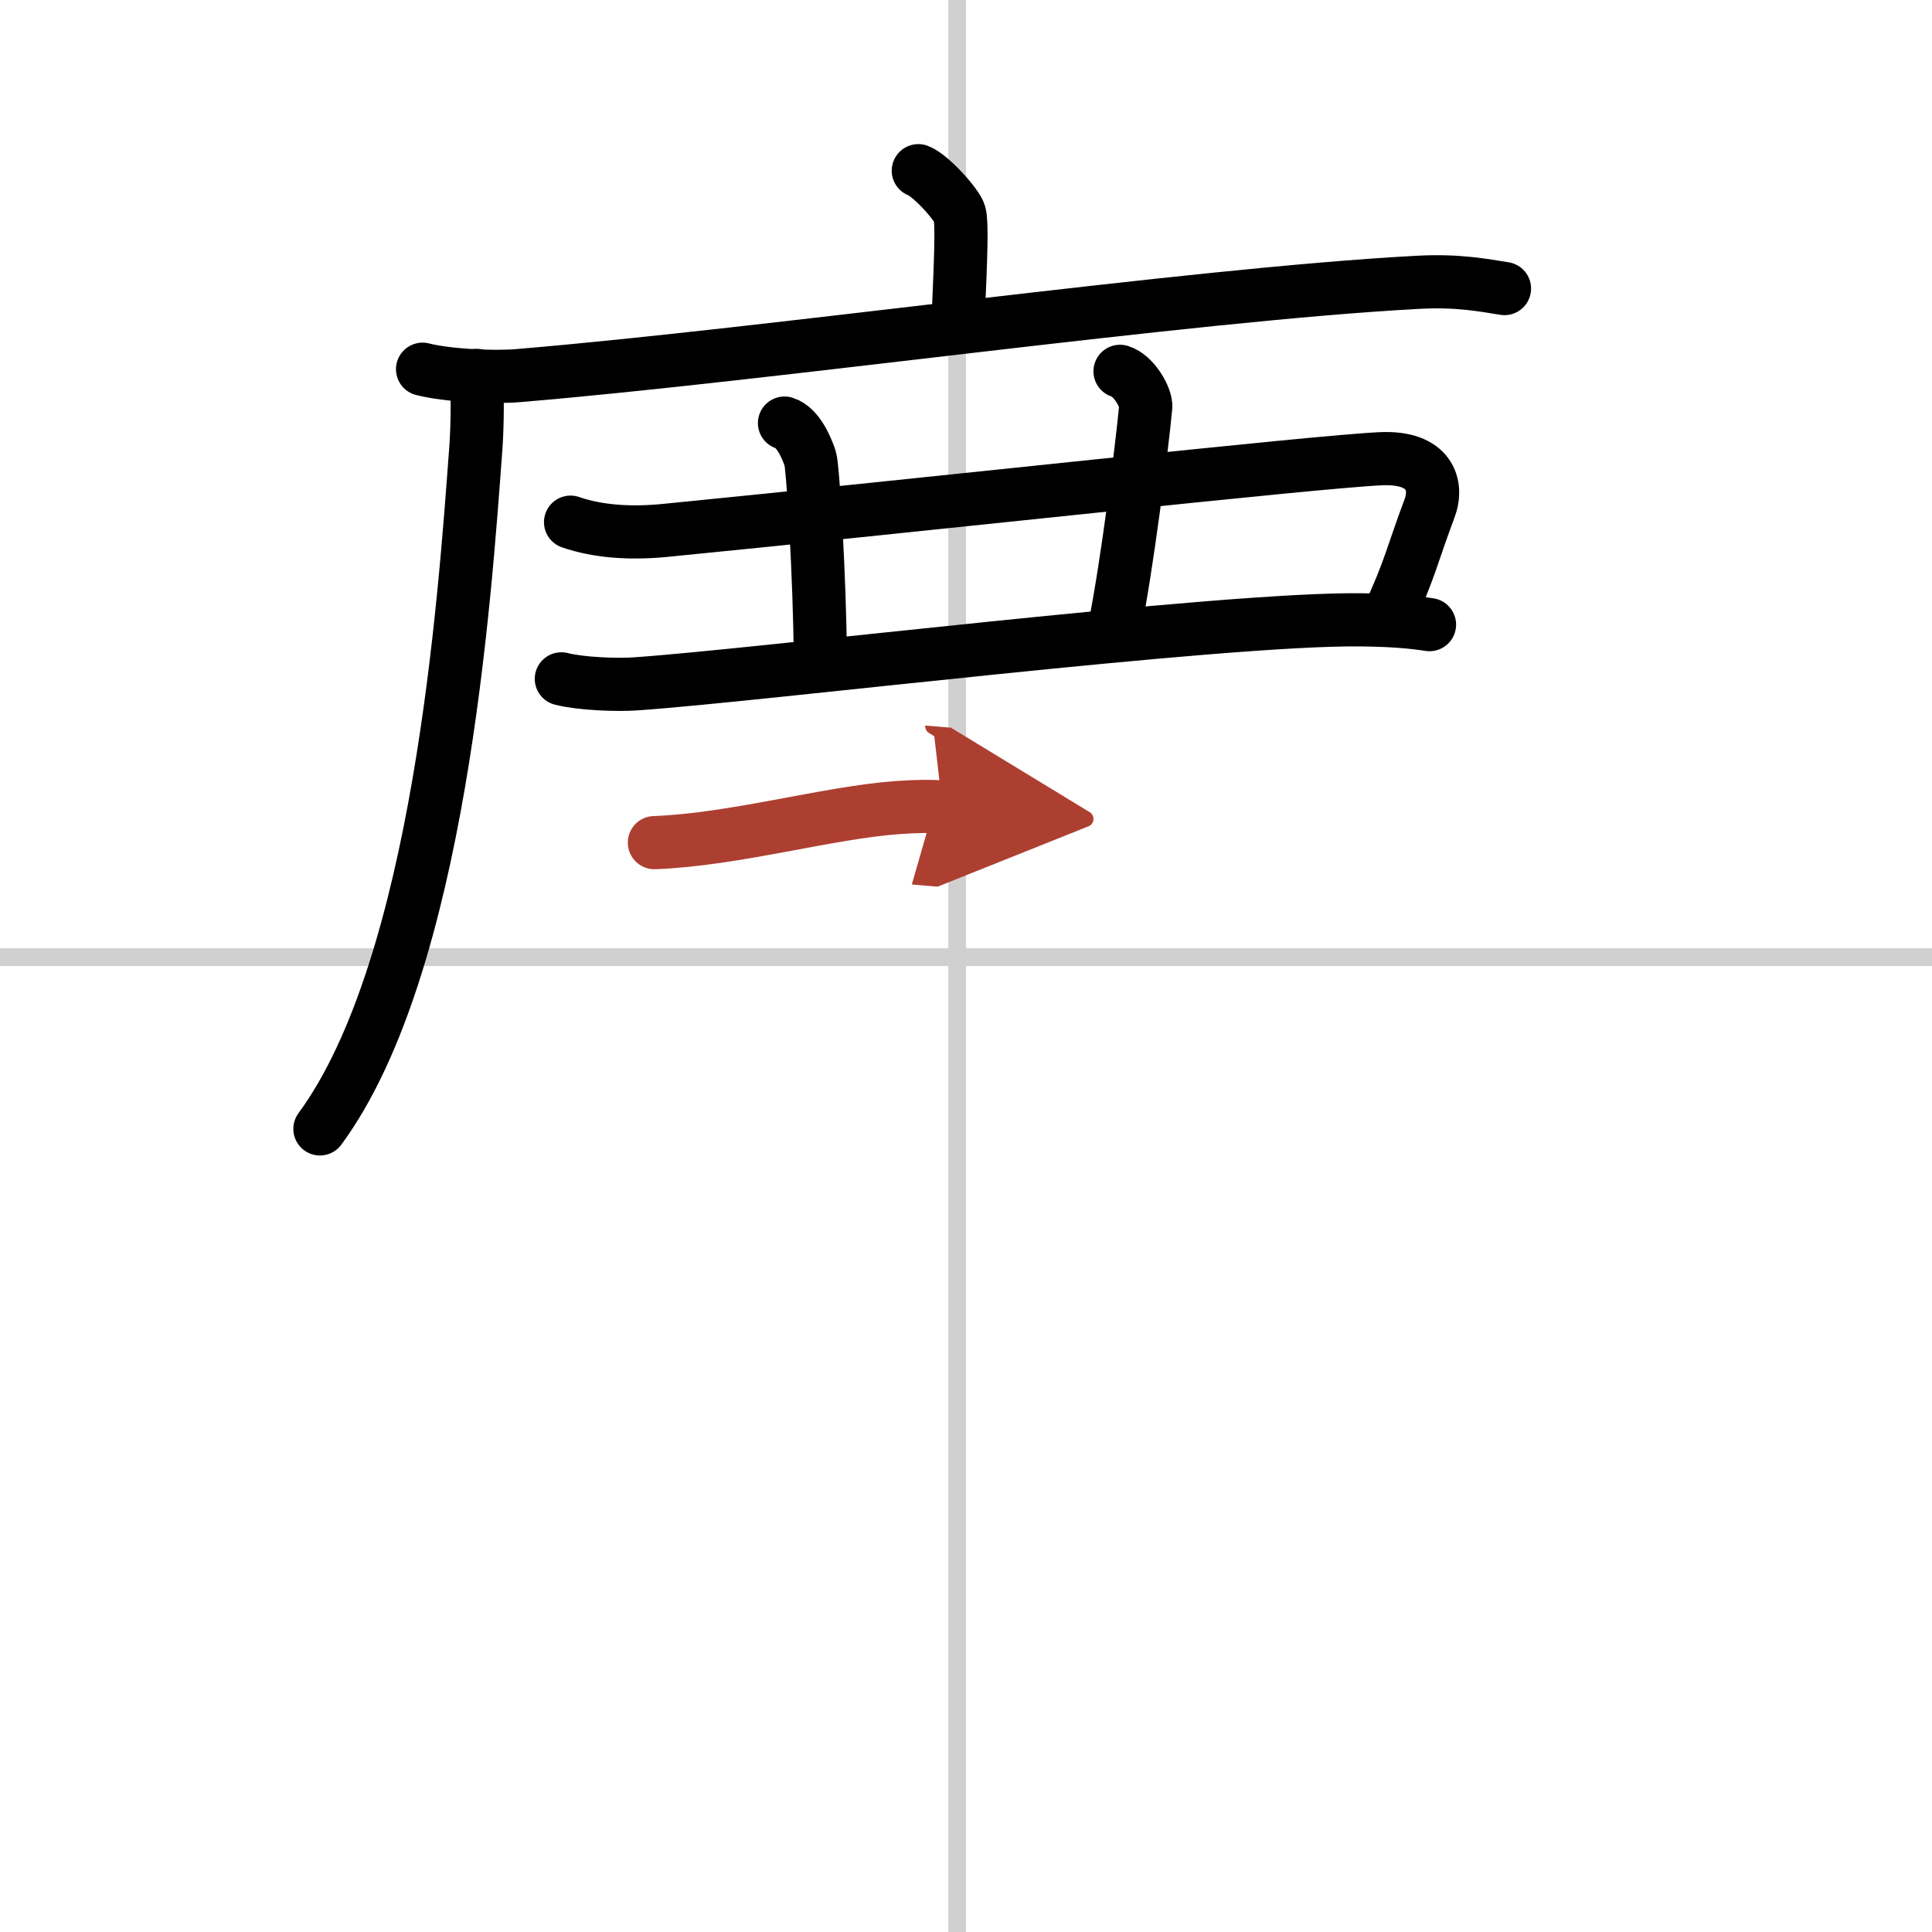 <svg width="400" height="400" viewBox="0 0 109 109" xmlns="http://www.w3.org/2000/svg"><defs><marker id="a" markerWidth="4" orient="auto" refX="1" refY="5" viewBox="0 0 10 10"><polyline points="0 0 10 5 0 10 1 5" fill="#ad3f31" stroke="#ad3f31"/></marker></defs><g fill="none" stroke="#000" stroke-linecap="round" stroke-linejoin="round" stroke-width="3"><rect width="100%" height="100%" fill="#fff" stroke="#fff"/><line x1="54" x2="54" y2="109" stroke="#d0d0d0" stroke-width="1"/><line x2="109" y1="54" y2="54" stroke="#d0d0d0" stroke-width="1"/><path d="m51.81 9.63c0.7 0.26 2.19 1.92 2.33 2.43s0.07 2.43-0.07 5.63"/><path d="M23.84,20.83c1.41,0.36,3.99,0.48,5.4,0.36C43.5,20,67,16.63,79.95,15.93c2.34-0.13,3.76,0.17,4.93,0.35"/><path d="m26.9 21.18c0.03 1.01 0.05 2.6-0.05 4.05-0.63 8.54-2.04 29.26-8.8 38.46"/><path d="m32.19 29.46c1.56 0.54 3.39 0.65 5.28 0.47 14.53-1.43 36.77-3.89 40.45-4.05 2.75-0.12 3.23 1.49 2.73 2.81-0.92 2.43-1.14 3.58-2.38 6.19"/><path d="m44.26 23.87c0.8 0.24 1.29 1.51 1.45 2s0.54 6.88 0.57 11.15"/><path d="m63.19 20.95c0.8 0.24 1.49 1.5 1.45 2-0.2 2.18-1.07 9.09-1.76 12.46"/><path d="m31.67 38.3c1.1 0.28 3.12 0.36 4.22 0.28 7.01-0.48 33.04-3.71 40.91-3.61 1.83 0.02 2.94 0.13 3.85 0.27"/><path d="m36.92 47.54c4.55-0.17 9.79-1.7 13.75-1.98 1.16-0.08 1.9-0.08 2.5-0.03" marker-end="url(#a)" stroke="#ad3f31"/></g></svg>
